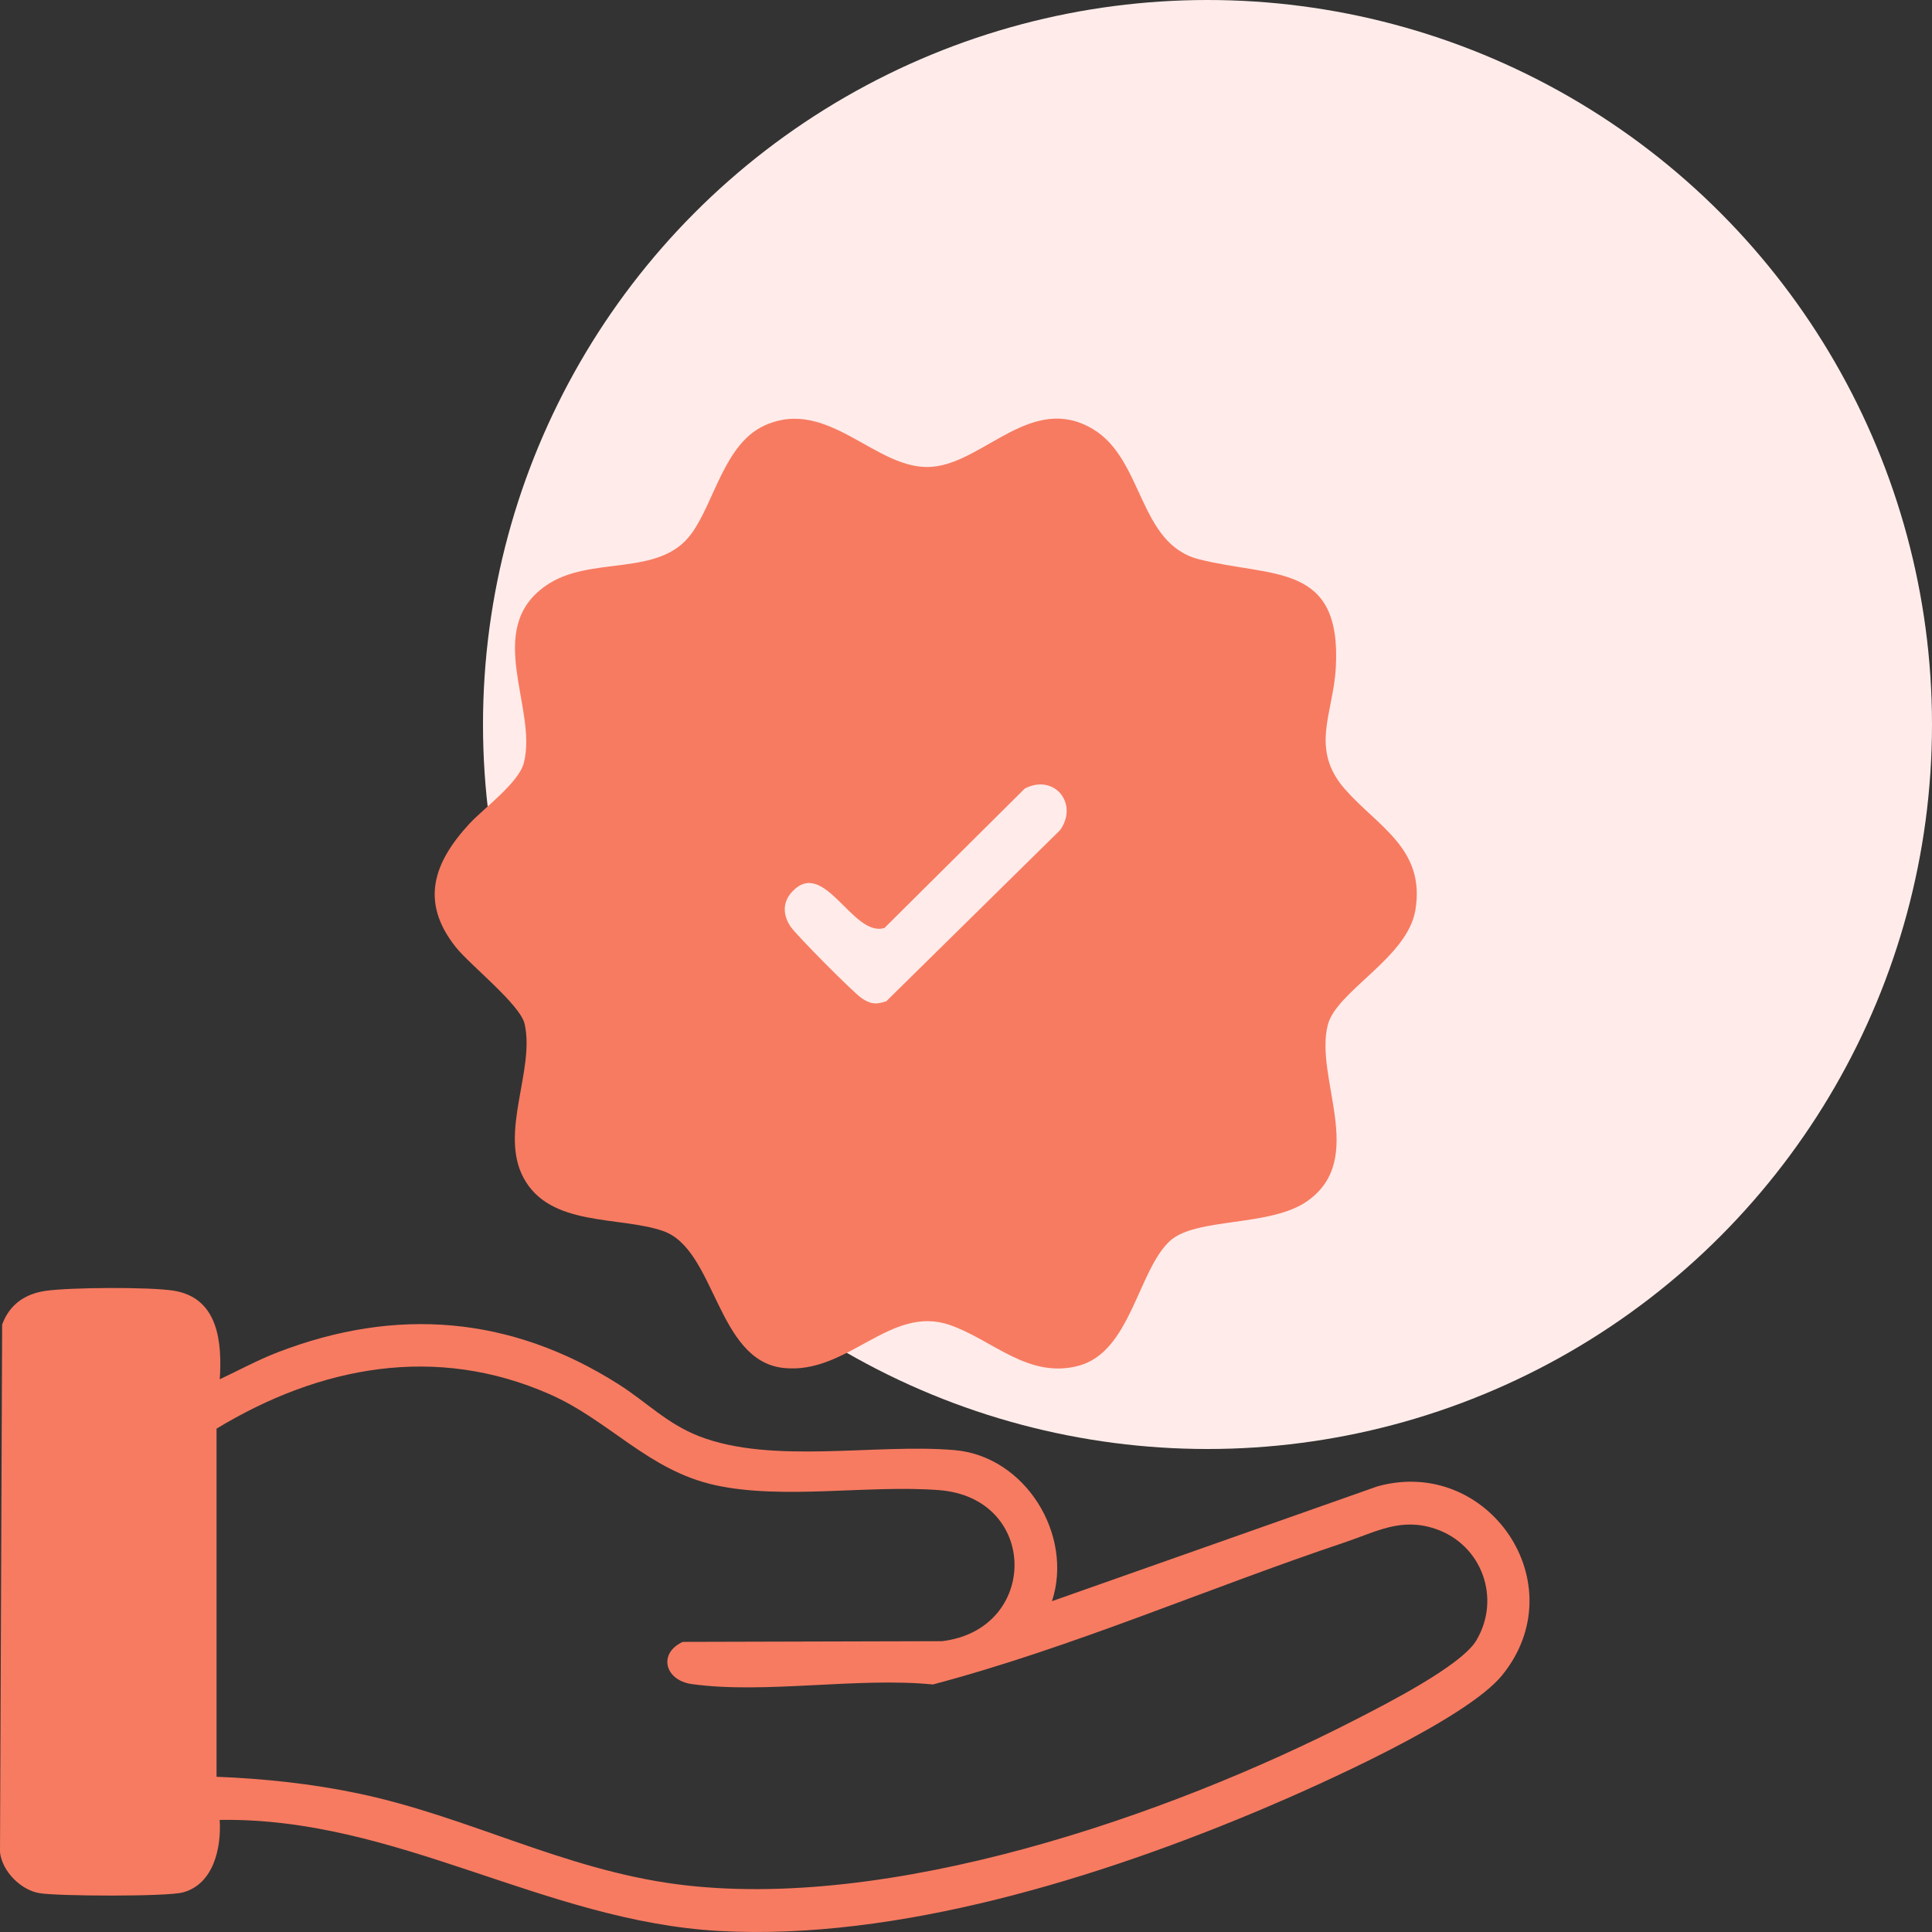 <svg xmlns="http://www.w3.org/2000/svg" width="120" height="120" viewBox="0 0 120 120" fill="none"><rect x="0" y="0" width="120" height="120" fill="#333333" stroke="none"/><circle cx="75" cy="45" r="45" fill="#FFECEA"></circle><path d="M13.643 85.673C14.836 85.113 16.005 84.474 17.242 83.996C24.623 81.148 31.74 81.743 38.417 85.977C40.15 87.076 41.431 88.436 43.434 89.211C47.98 90.972 54.411 89.648 59.292 90.07C63.69 90.448 66.688 95.338 65.341 99.452L85.561 92.319C92.433 90.417 97.899 98.378 93.304 104.048C91.075 106.796 81.943 110.866 78.403 112.364C68.326 116.623 55.708 120.55 44.674 119.936C33.768 119.331 24.636 112.855 13.645 113.039C13.756 114.762 13.27 117.037 11.348 117.544C10.333 117.81 3.615 117.781 2.452 117.587C1.289 117.393 0.141 116.237 0 115.054L0.134 82.265C0.593 81.028 1.543 80.363 2.839 80.176C4.359 79.959 9.337 79.926 10.816 80.171C13.573 80.631 13.799 83.392 13.65 85.675L13.643 85.673ZM13.447 110.358C16.415 110.475 19.388 110.79 22.294 111.403C29.105 112.842 34.962 116.097 42.011 117.03C55.179 118.771 72.508 112.812 84.172 106.822C85.995 105.886 90.759 103.476 91.702 101.883C93.252 99.263 92.035 95.934 89.157 94.96C87.009 94.232 85.481 95.144 83.491 95.811C74.963 98.67 66.622 102.325 57.944 104.626C53.297 104.161 47.467 105.232 42.964 104.6C41.28 104.365 40.866 102.681 42.412 101.98L58.511 101.937C64.55 101.213 64.54 93.038 58.329 92.555C53.957 92.215 48.635 93.171 44.419 92.245C40.268 91.333 37.863 88.237 34.143 86.598C27.064 83.477 19.866 84.852 13.45 88.735V110.358H13.447Z" fill="#F77B61"></path><path d="M83.542 49.024C81.339 46.509 82.805 44.35 82.969 41.486C83.344 34.889 79.032 35.896 74.469 34.737C70.693 33.776 71.052 28.547 67.885 26.652C64.099 24.388 61.135 28.725 57.898 28.994C54.431 29.282 51.459 24.613 47.48 26.432C45.006 27.563 44.383 31.14 42.968 33.117C40.961 35.924 36.68 34.442 33.906 36.375C29.999 39.097 33.413 43.991 32.535 47.391C32.217 48.623 30.032 50.217 29.162 51.157C26.937 53.563 26.072 56.006 28.3 58.816C29.201 59.953 32.312 62.39 32.586 63.601C33.233 66.461 30.998 70.33 32.52 73.161C34.165 76.217 38.428 75.521 41.166 76.453C44.462 77.573 44.493 84.519 48.666 84.967C52.652 85.396 55.283 81.007 58.999 82.299C61.653 83.22 63.848 85.652 66.979 84.835C70.218 83.988 70.67 78.942 72.651 77.092C74.263 75.588 78.899 76.238 81.219 74.589C84.92 71.96 81.624 66.942 82.474 63.651C83.015 61.557 87.409 59.497 87.91 56.539C88.557 52.719 85.574 51.345 83.544 49.024H83.542ZM65.834 51.571L55.044 62.194C54.408 62.395 54.11 62.383 53.548 62.02C53.04 61.694 49.5 58.12 49.12 57.574C48.63 56.87 48.584 56.066 49.182 55.408C51.189 53.196 52.965 58.265 54.939 57.634L63.65 48.98C65.485 48.025 67.02 49.922 65.837 51.571H65.834Z" fill="#F77B61"></path></svg>
